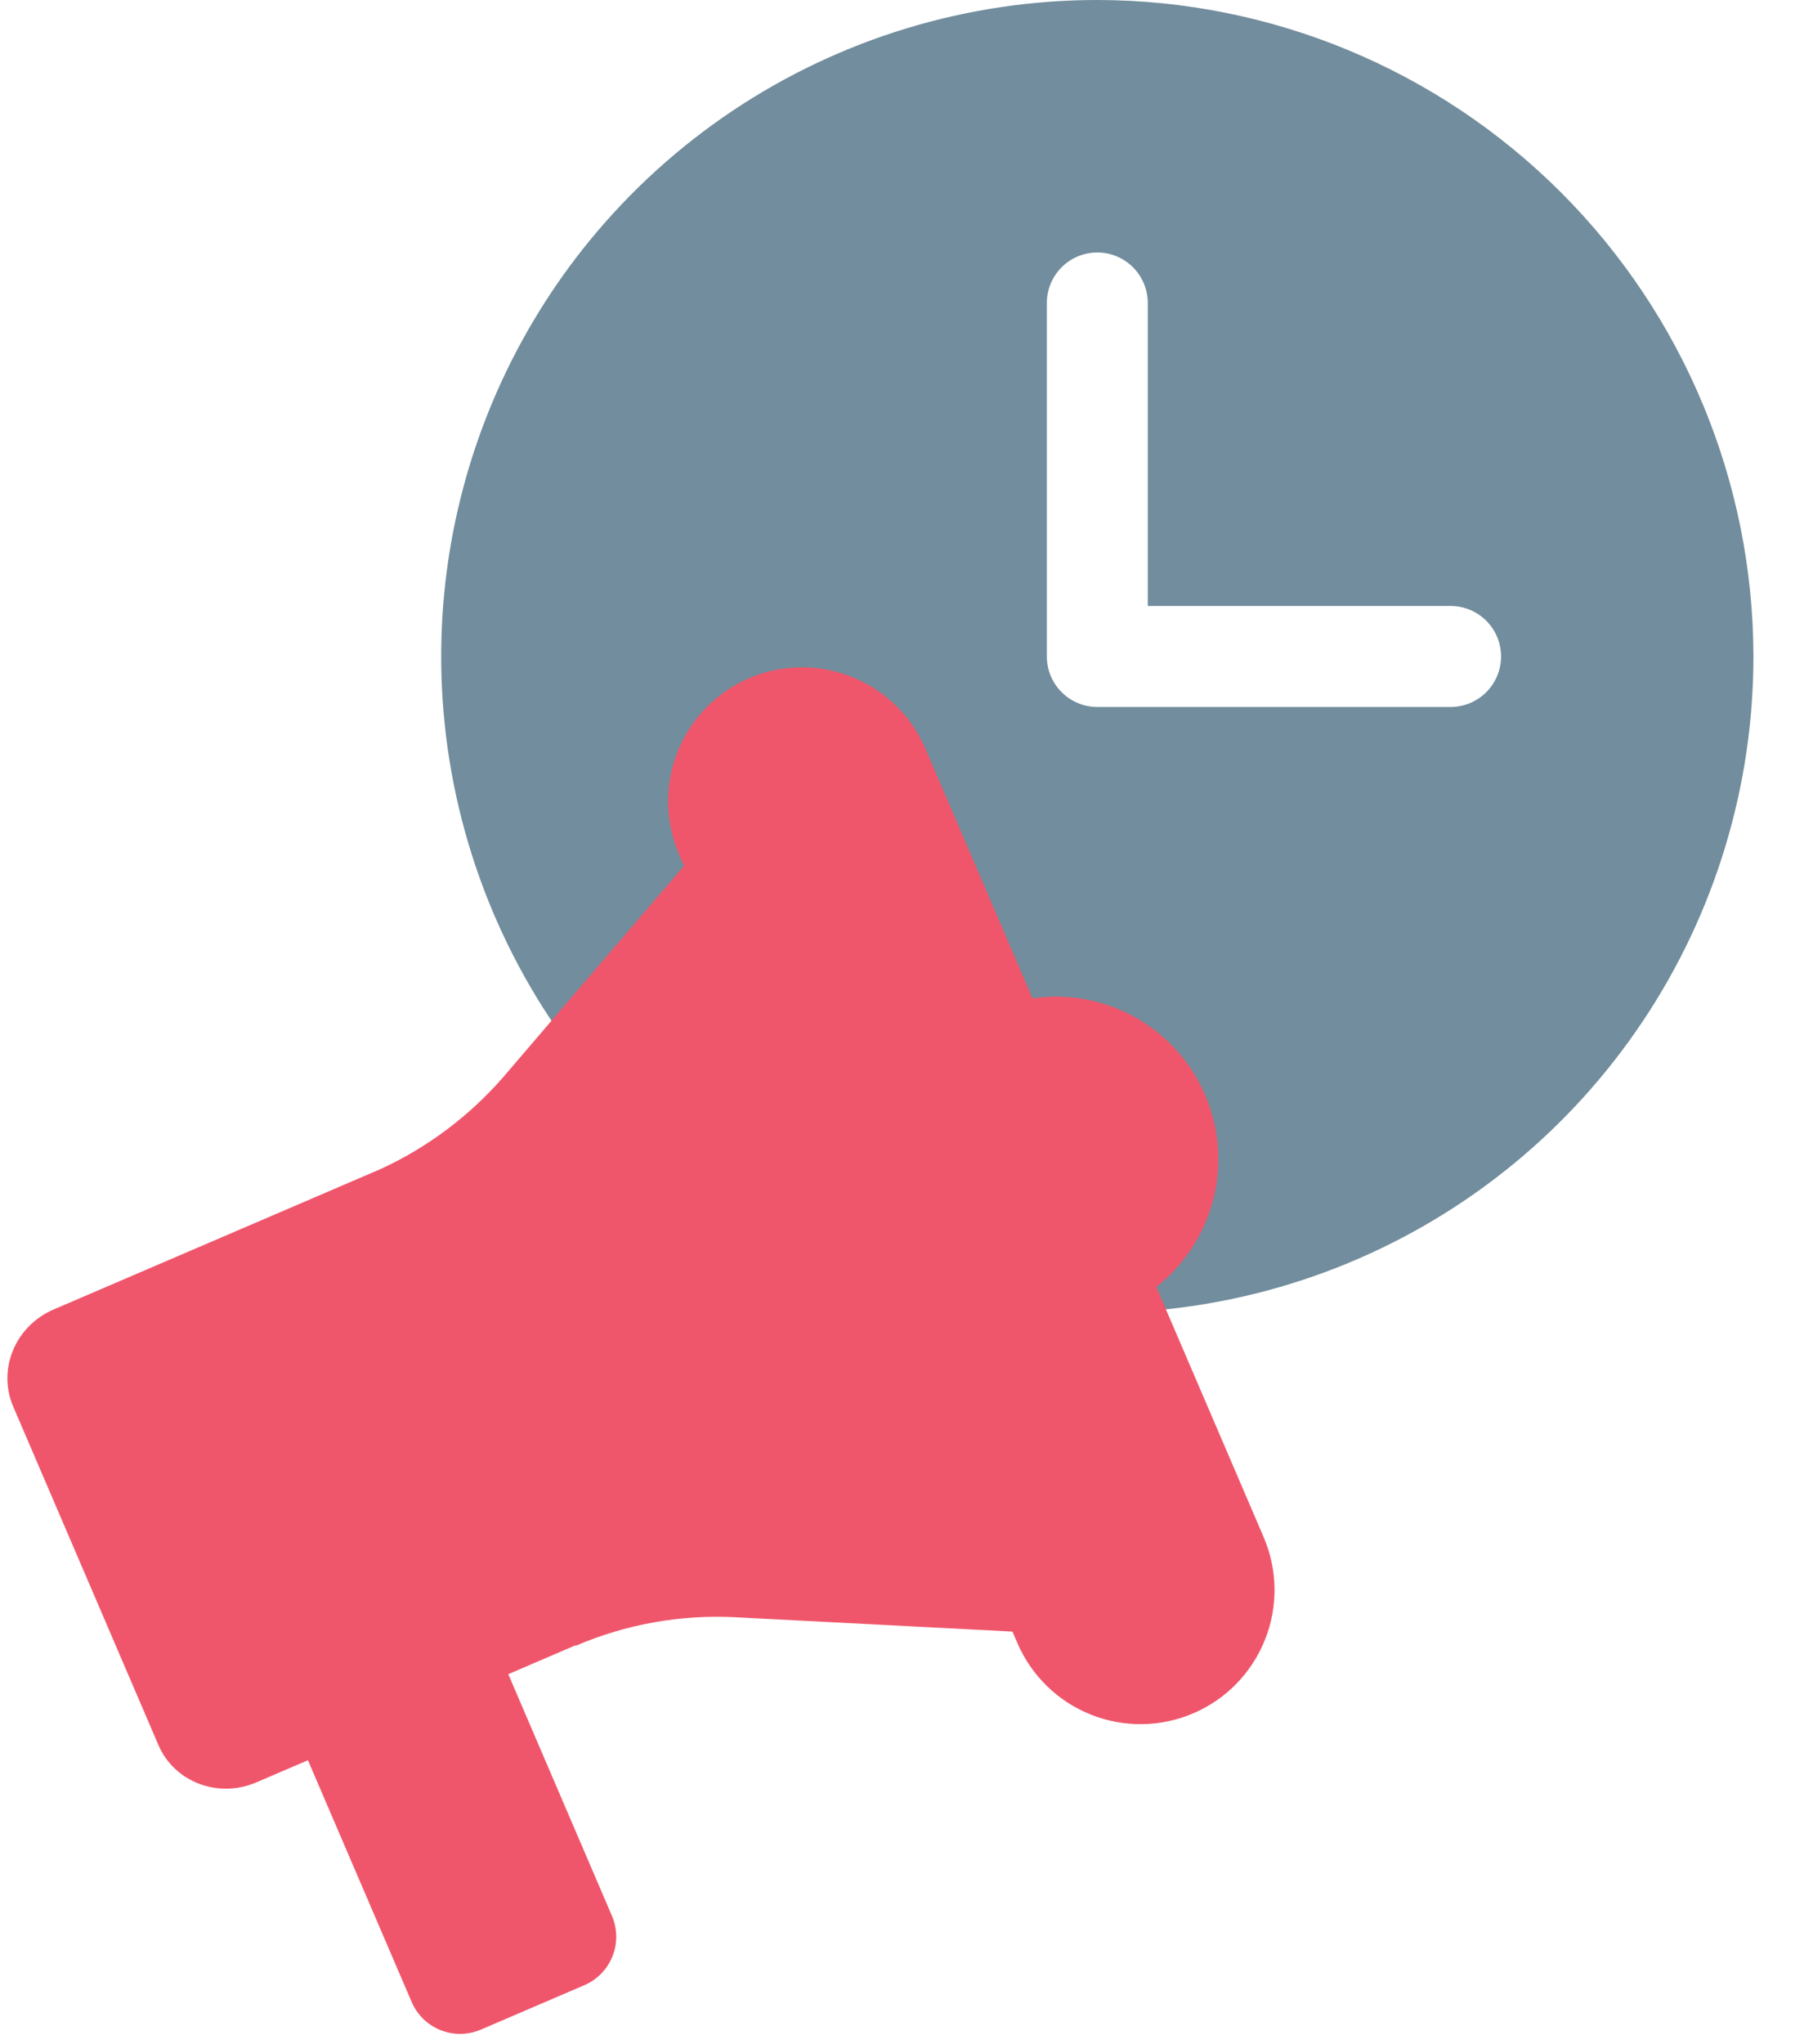 <svg width="71" height="80" viewBox="0 0 71 80" fill="none" xmlns="http://www.w3.org/2000/svg">
<g id="vuesax/bold/timer">
<g id="Group 1171276279">
<path id="Vector" d="M42.972 0C37.89 0 32.923 1.507 28.697 4.33C24.472 7.154 21.178 11.167 19.234 15.862C17.289 20.557 16.78 25.723 17.772 30.707C18.763 35.691 21.21 40.27 24.804 43.863C28.397 47.457 32.975 49.904 37.959 50.895C42.944 51.887 48.11 51.378 52.805 49.433C57.5 47.488 61.513 44.195 64.336 39.969C67.16 35.744 68.667 30.776 68.667 25.694C68.659 18.882 65.95 12.351 61.133 7.534C56.316 2.717 49.785 0.007 42.972 0ZM56.808 27.671H42.972C42.448 27.671 41.945 27.463 41.575 27.092C41.204 26.721 40.996 26.219 40.996 25.694V11.859C40.996 11.335 41.204 10.832 41.575 10.461C41.945 10.091 42.448 9.882 42.972 9.882C43.496 9.882 43.999 10.091 44.37 10.461C44.74 10.832 44.949 11.335 44.949 11.859V23.718H56.808C57.332 23.718 57.835 23.926 58.205 24.297C58.576 24.668 58.784 25.17 58.784 25.694C58.784 26.219 58.576 26.721 58.205 27.092C57.835 27.463 57.332 27.671 56.808 27.671Z" fill="#14425C" fill-opacity="0.6"/>
<g id="Union" style="mix-blend-mode:multiply">
<path fill-rule="evenodd" clip-rule="evenodd" d="M29.342 26.541C28.063 27.09 27.054 28.125 26.538 29.418C26.022 30.711 26.04 32.156 26.589 33.435L26.786 33.892L19.713 42.153C18.379 43.685 16.72 44.933 14.861 45.776L2.099 51.254C0.596 51.9 -0.108 53.597 0.519 55.058L6.204 68.302C6.824 69.748 8.54 70.407 10.043 69.761L12.059 68.896L16.119 78.353C16.57 79.406 17.783 79.89 18.835 79.438L22.879 77.703C23.932 77.251 24.416 76.038 23.964 74.986L19.905 65.528L22.537 64.398L22.552 64.414C24.519 63.571 26.653 63.19 28.79 63.299L39.65 63.861L39.841 64.306C40.39 65.585 41.425 66.594 42.718 67.11C44.01 67.626 45.455 67.608 46.734 67.059C48.014 66.51 49.022 65.475 49.538 64.182C50.055 62.889 50.036 61.444 49.487 60.165L45.282 50.369C45.502 50.196 45.71 50.009 45.906 49.808C46.489 49.21 46.948 48.503 47.258 47.727C47.568 46.952 47.722 46.122 47.711 45.287C47.7 44.452 47.525 43.627 47.196 42.86C46.867 42.092 46.389 41.397 45.791 40.814C45.193 40.231 44.486 39.772 43.71 39.462C42.935 39.152 42.105 38.998 41.27 39.009C40.99 39.013 40.711 39.035 40.434 39.075L36.236 29.294C35.684 28.017 34.649 27.01 33.357 26.494C32.065 25.979 30.622 25.995 29.342 26.541Z" fill="#F0566B"/>
</g>
</g>
</g>
</svg>
